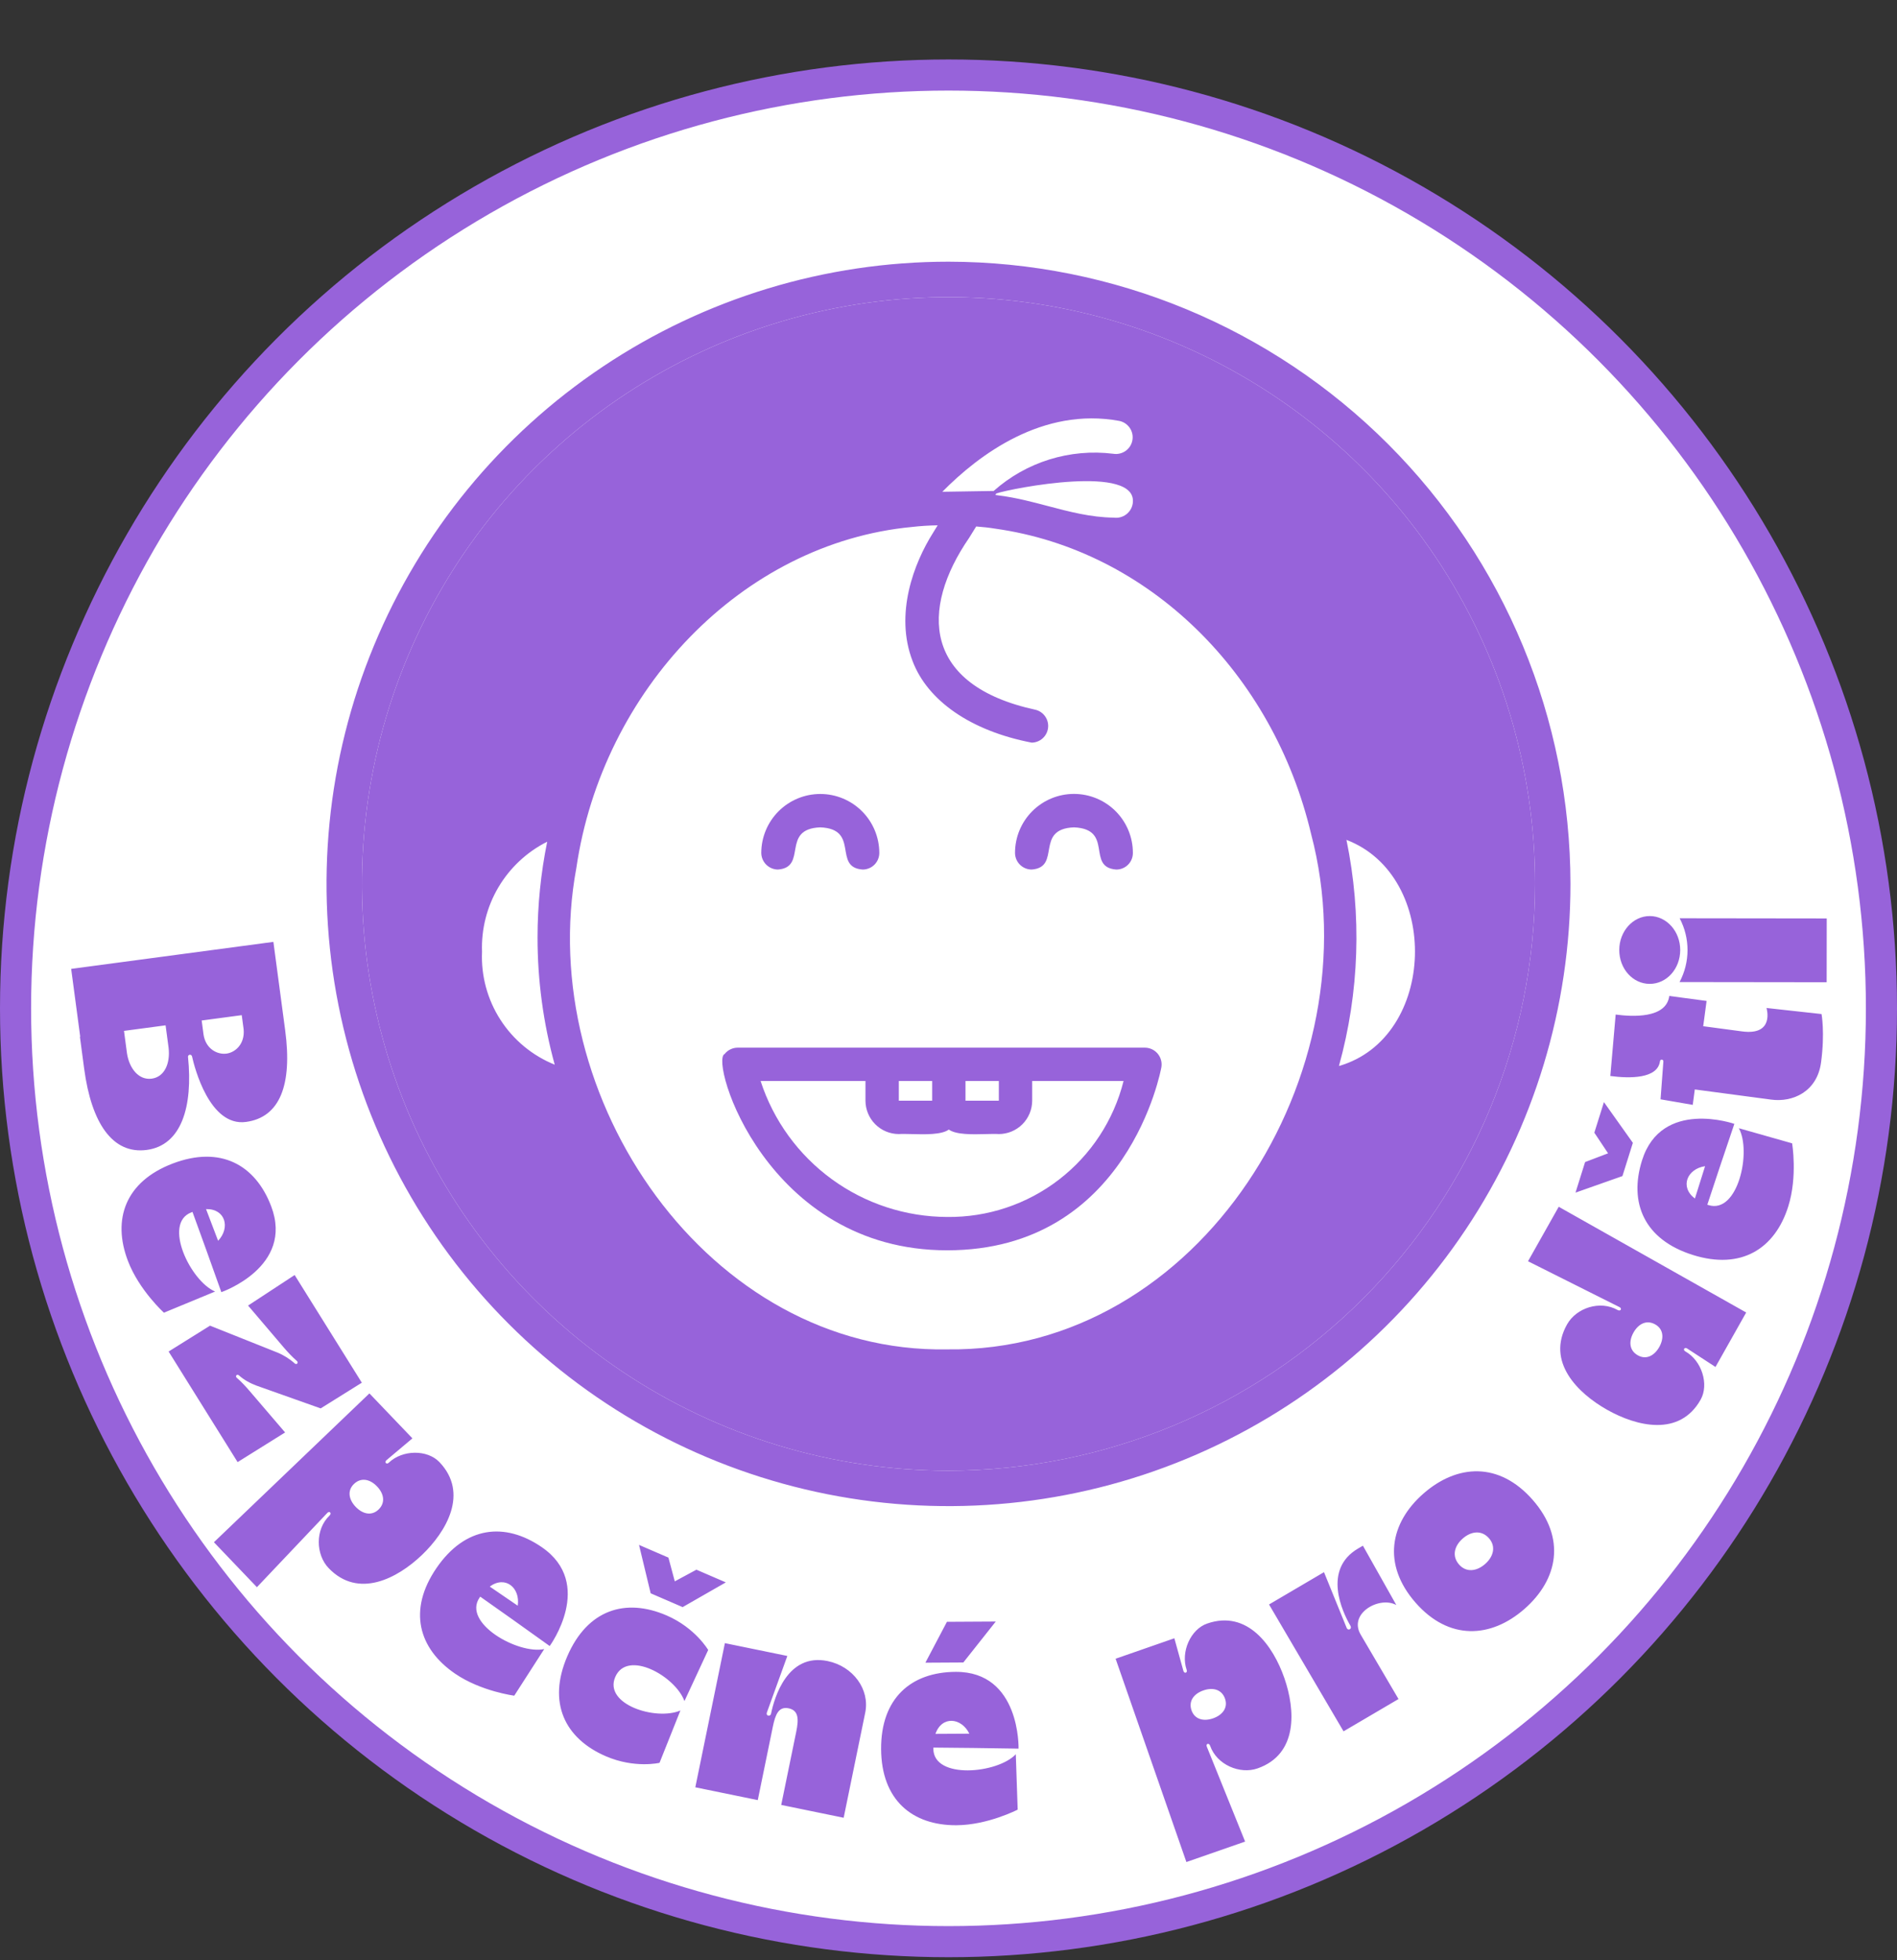 <svg width="122" height="126" viewBox="0 0 122 126" fill="none" xmlns="http://www.w3.org/2000/svg">
<rect x="0" y="0" width="122" height="126" fill="#333333" stroke="none"/>
<circle cx="61" cy="64.823" r="60" fill="white" stroke="#9763DA" stroke-width="2"/>
<path d="M12.091 67.942C12.421 71.166 11.659 73.629 9.439 73.925C7.239 74.219 5.88 72.201 5.414 68.712L5.139 66.65L5.159 66.647L4.577 62.286L17.582 60.55L18.164 64.912L18.341 66.24C18.809 69.749 17.998 71.835 15.817 72.126C13.478 72.438 12.504 68.613 12.349 67.907C12.318 67.831 12.274 67.796 12.194 67.807C12.135 67.815 12.083 67.882 12.091 67.942ZM15.547 65.261L12.97 65.605L13.091 66.517C13.233 67.426 13.97 67.812 14.565 67.733C15.14 67.656 15.753 67.11 15.669 66.173L15.547 65.261ZM8.167 67.719C8.317 68.688 8.923 69.454 9.756 69.343C10.588 69.232 10.956 68.356 10.843 67.362L10.65 65.915L7.974 66.272L8.167 67.719ZM13.252 80.318L12.379 77.911C12.36 77.918 12.341 77.925 12.304 77.94C10.454 78.644 12.256 82.366 13.834 83.028L10.543 84.388C10.543 84.388 8.944 82.942 8.225 81.054C7.208 78.381 8.062 75.959 11.109 74.799C14.174 73.633 16.423 74.874 17.44 77.547C18.927 81.453 14.235 83.068 14.235 83.068L13.252 80.318ZM14.027 79.766C14.821 78.929 14.503 77.702 13.251 77.729L14.027 79.766ZM16.072 89.445L18.335 92.087L15.281 93.994L10.844 86.885L13.508 85.222L17.84 86.95C18.251 87.118 18.643 87.368 18.967 87.661C19.005 87.685 19.061 87.697 19.094 87.676C19.145 87.644 19.165 87.562 19.105 87.504C18.791 87.229 18.512 86.932 18.249 86.624L15.955 83.93L18.949 81.967L23.27 88.889L20.623 90.541L16.505 89.08C16.077 88.923 15.678 88.7 15.354 88.407C15.316 88.384 15.261 88.371 15.227 88.392C15.176 88.424 15.157 88.507 15.216 88.564C15.519 88.823 15.81 89.137 16.072 89.445ZM28.258 93.991C30.166 95.985 28.711 98.457 27.136 99.964C25.561 101.471 23.042 102.802 21.134 100.807C20.304 99.94 20.255 98.327 21.194 97.428C21.353 97.276 21.187 97.102 21.042 97.269L16.523 102.035L13.758 99.145L23.758 89.577L26.523 92.467L24.851 93.873C24.706 94.011 24.859 94.17 25.003 94.032C25.885 93.189 27.483 93.181 28.258 93.991ZM22.875 96.871C23.318 97.333 23.895 97.473 24.343 97.045C24.805 96.602 24.691 96.02 24.248 95.557C23.806 95.095 23.229 94.955 22.766 95.397C22.318 95.826 22.433 96.409 22.875 96.871ZM32.975 104.12L30.884 102.643C30.873 102.659 30.862 102.676 30.839 102.709C29.722 104.343 33.326 106.371 35 106.013L33.073 109.009C33.073 109.009 30.935 108.734 29.268 107.594C26.907 105.98 26.226 103.504 28.065 100.812C29.916 98.105 32.471 97.84 34.832 99.454C38.283 101.813 35.352 105.818 35.352 105.818L32.975 104.12ZM33.296 103.225C33.47 102.085 32.509 101.258 31.496 101.995L33.296 103.225ZM39.569 107.806C38.809 109.569 42.183 110.633 43.758 109.962L42.416 113.326C42.416 113.326 40.815 113.703 38.961 112.902C36.335 111.769 35.193 109.469 36.484 106.476C37.783 103.464 40.24 102.716 42.866 103.849C44.721 104.649 45.545 106.072 45.545 106.072L44.019 109.356C43.427 107.75 40.337 106.025 39.569 107.806ZM43.902 103.316L41.846 102.428L41.097 99.317L42.988 100.133L43.397 101.66L44.788 100.91L46.679 101.726L43.902 103.316ZM49.589 110.162C49.798 109.143 50.636 106.252 53.222 106.783C54.868 107.121 55.951 108.609 55.645 110.098L54.258 116.857L50.242 116.033L51.207 111.331C51.372 110.527 51.367 109.955 50.72 109.822C50.074 109.689 49.863 110.218 49.699 111.021L48.734 115.723L44.717 114.899L46.619 105.632L50.635 106.456L49.315 110.105C49.251 110.317 49.545 110.377 49.589 110.162ZM64.039 104.243L61.954 106.875L59.514 106.889L60.899 104.261L64.039 104.243ZM62.586 112.371L60.026 112.346C60.026 112.366 60.026 112.386 60.026 112.426C60.038 114.406 64.156 114.022 65.328 112.775L65.449 116.335C65.449 116.335 63.535 117.326 61.515 117.338C58.655 117.354 56.685 115.706 56.666 112.446C56.647 109.166 58.597 107.494 61.457 107.478C65.637 107.453 65.506 112.414 65.506 112.414L62.586 112.371ZM62.341 111.453C61.834 110.416 60.574 110.283 60.161 111.465L62.341 111.453ZM77.631 104.374C80.238 103.466 81.882 105.816 82.599 107.875C83.316 109.934 83.48 112.778 80.874 113.685C79.74 114.08 78.252 113.455 77.824 112.227C77.752 112.019 77.525 112.098 77.617 112.299L80.076 118.389L76.299 119.704L71.747 106.634L75.525 105.319L76.109 107.424C76.175 107.612 76.383 107.54 76.317 107.351C75.916 106.199 76.573 104.742 77.631 104.374ZM78.016 110.466C78.62 110.255 78.987 109.789 78.784 109.203C78.573 108.599 77.996 108.461 77.391 108.672C76.787 108.882 76.42 109.349 76.63 109.953C76.834 110.539 77.412 110.676 78.016 110.466ZM87.341 99.549L87.651 99.367L89.801 103.183C88.73 102.584 86.699 103.707 87.51 105.087L89.941 109.225L86.406 111.302L81.614 103.146L85.149 101.069L86.611 104.663C86.706 104.863 86.964 104.711 86.853 104.522C86.326 103.625 85.047 100.896 87.341 99.549ZM91.544 96.017C93.711 94.12 96.414 93.959 98.575 96.427C100.722 98.88 100.205 101.539 98.038 103.436C95.886 105.319 93.182 105.48 91.035 103.027C88.875 100.559 89.392 97.9 91.544 96.017ZM95.509 100.546C96.051 100.072 96.222 99.417 95.761 98.891C95.286 98.349 94.615 98.432 94.073 98.906C93.531 99.38 93.36 100.035 93.834 100.577C94.295 101.103 94.967 101.021 95.509 100.546ZM98.27 81.081L100.245 77.579L112.301 84.376L110.326 87.878L108.496 86.686C108.322 86.587 108.214 86.779 108.388 86.877C109.451 87.476 109.921 89.004 109.371 89.98C108.016 92.384 105.256 91.701 103.357 90.63C101.458 89.559 99.427 87.542 100.782 85.138C101.381 84.075 102.902 83.577 104.034 84.216C104.226 84.324 104.344 84.115 104.142 84.024L98.27 81.081ZM106.71 86.597C107.024 86.039 106.991 85.446 106.451 85.142C105.893 84.828 105.369 85.106 105.055 85.663C104.74 86.221 104.773 86.814 105.331 87.128C105.871 87.433 106.395 87.154 106.71 86.597ZM105.013 73.469L104.342 75.606L101.324 76.67L101.941 74.705L103.418 74.142L102.535 72.816L103.152 70.851L105.013 73.469ZM110.606 75.017L109.801 77.447C109.82 77.453 109.839 77.459 109.877 77.471C111.766 78.065 112.658 74.026 111.828 72.529L115.255 73.501C115.255 73.501 115.614 75.626 115.008 77.553C114.151 80.282 111.98 81.654 108.87 80.677C105.741 79.694 104.745 77.326 105.602 74.597C106.855 70.61 111.539 72.249 111.539 72.249L110.606 75.017ZM109.657 74.97C108.515 75.135 108.003 76.296 109.003 77.05L109.657 74.97ZM113.608 64.8L117.147 65.19C117.147 65.19 117.371 66.39 117.117 68.293C116.864 70.197 115.281 70.874 113.913 70.691L108.996 70.037L108.864 71.028L106.793 70.671L106.974 68.254C106.995 68.095 106.777 68.066 106.756 68.225C106.605 69.355 104.812 69.338 103.563 69.172L103.907 65.222C104.958 65.362 107.16 65.494 107.355 64.027L109.754 64.347L109.537 65.972L112.035 66.305C114.157 66.588 113.608 64.8 113.608 64.8ZM108.058 61.073C108.057 62.293 107.176 63.252 106.096 63.25C105.016 63.249 104.137 62.288 104.138 61.068C104.14 59.868 105.021 58.889 106.101 58.89C107.181 58.892 108.06 59.873 108.058 61.073ZM108.016 63.133C108.697 61.853 108.699 60.313 108.021 59.032L117.481 59.044L117.476 63.145L108.016 63.133Z" fill="#9763DA"/>
<path fill-rule="evenodd" clip-rule="evenodd" d="M98.722 56.824C98.722 49.363 96.509 42.07 92.364 35.866C88.219 29.663 82.328 24.828 75.436 21.973C68.543 19.118 60.958 18.371 53.641 19.827C46.324 21.282 39.602 24.875 34.327 30.15C29.051 35.426 25.459 42.147 24.003 49.464C22.548 56.782 23.295 64.366 26.15 71.259C29.005 78.152 33.84 84.043 40.043 88.188C46.246 92.333 53.539 94.545 61 94.545C71.001 94.534 80.589 90.556 87.661 83.484C94.733 76.412 98.71 66.824 98.722 56.824ZM35.675 68.445C34.94 65.776 34.568 63.021 34.57 60.253C34.572 58.19 34.78 56.132 35.192 54.11C33.889 54.764 32.802 55.779 32.058 57.033C31.315 58.287 30.948 59.729 31 61.186C30.933 62.731 31.347 64.258 32.184 65.558C33.021 66.858 34.241 67.867 35.675 68.445ZM86.593 53.992C87.59 58.807 87.424 63.791 86.11 68.53C92.41 66.714 92.678 56.318 86.593 53.992ZM60.904 86.746C77.194 86.964 88.373 68.944 84.32 53.616C81.874 43.279 73.871 35.37 64.002 33.985C63.605 33.92 63.198 33.877 62.78 33.845L62.329 34.574C59.156 39.182 59.36 44.061 66.597 45.629C66.85 45.691 67.071 45.844 67.219 46.059C67.368 46.273 67.433 46.534 67.403 46.793C67.372 47.052 67.249 47.291 67.055 47.466C66.861 47.64 66.611 47.738 66.35 47.741C62.421 46.986 59.659 45.041 58.694 42.509C57.517 39.469 58.779 36.19 60.013 34.242L60.303 33.77C59.745 33.781 59.198 33.813 58.651 33.877C47.711 34.912 38.739 44.384 37.069 55.782C34.319 70.55 45.568 87.02 60.904 86.746ZM64.013 31.819L64.077 31.722C65.014 31.402 73.251 29.787 72.847 32.377C72.802 32.657 72.648 32.908 72.42 33.076C72.191 33.244 71.906 33.316 71.625 33.277C70.144 33.259 68.774 32.897 67.392 32.532C66.388 32.267 65.377 32 64.313 31.862C64.313 31.862 64.098 31.83 64.013 31.819ZM72.387 28.99C72.156 29.152 71.871 29.217 71.593 29.171C70.215 29 68.817 29.125 67.491 29.537C66.165 29.949 64.943 30.639 63.905 31.562L60.603 31.615C62.972 29.213 67.068 26.158 71.979 27.058C72.255 27.113 72.499 27.275 72.658 27.508C72.817 27.741 72.877 28.027 72.826 28.305C72.776 28.582 72.618 28.828 72.387 28.99Z" fill="#9763DA"/>
<path d="M65.278 54.828C65.278 55.112 65.391 55.385 65.592 55.586C65.793 55.787 66.066 55.9 66.35 55.9C68.281 55.754 66.515 53.284 69.073 53.188C71.657 53.301 69.835 55.754 71.786 55.9C71.927 55.901 72.067 55.875 72.198 55.821C72.329 55.768 72.447 55.689 72.547 55.589C72.647 55.489 72.726 55.371 72.779 55.24C72.833 55.109 72.859 54.969 72.858 54.828C72.858 53.823 72.459 52.859 71.748 52.148C71.037 51.437 70.073 51.038 69.068 51.038C68.063 51.038 67.099 51.437 66.388 52.148C65.677 52.859 65.278 53.823 65.278 54.828Z" fill="#9763DA"/>
<path d="M48.959 54.828C48.961 55.112 49.075 55.383 49.275 55.584C49.476 55.784 49.748 55.898 50.031 55.9C51.962 55.754 50.197 53.284 52.755 53.188C55.328 53.291 53.535 55.762 55.478 55.9C55.619 55.901 55.758 55.873 55.889 55.819C56.019 55.766 56.138 55.687 56.237 55.587C56.337 55.487 56.416 55.369 56.469 55.239C56.523 55.108 56.551 54.969 56.55 54.828C56.547 53.823 56.146 52.86 55.435 52.151C54.723 51.441 53.76 51.042 52.755 51.042C51.75 51.042 50.786 51.441 50.074 52.151C49.363 52.86 48.962 53.823 48.959 54.828Z" fill="#9763DA"/>
<path fill-rule="evenodd" clip-rule="evenodd" d="M74.691 68.606C74.717 68.451 74.708 68.293 74.666 68.143C74.625 67.992 74.551 67.853 74.45 67.733C74.349 67.614 74.224 67.518 74.082 67.452C73.94 67.386 73.786 67.352 73.63 67.351H47.447C47.285 67.351 47.124 67.387 46.977 67.458C46.83 67.528 46.701 67.631 46.6 67.759C45.625 68.186 49.282 80.382 60.914 80.378C72.555 80.378 74.669 68.728 74.691 68.606ZM62.093 69.495H64.238L64.238 70.761H62.093V69.495ZM57.805 69.495H59.949V70.761H57.805V69.495ZM65.752 72.275C66.154 71.873 66.38 71.329 66.382 70.761V69.496H72.258C71.625 72.016 70.161 74.249 68.103 75.834C66.045 77.42 63.512 78.265 60.914 78.234C58.248 78.227 55.653 77.378 53.499 75.809C51.344 74.24 49.74 72.03 48.916 69.496H55.66V70.761C55.662 71.329 55.888 71.873 56.29 72.275C56.692 72.677 57.236 72.903 57.804 72.905C58.013 72.89 58.304 72.898 58.63 72.906C59.478 72.929 60.558 72.957 61.021 72.615C61.488 72.956 62.553 72.928 63.398 72.906C63.728 72.897 64.024 72.89 64.238 72.905C64.806 72.903 65.35 72.677 65.752 72.275Z" fill="#9763DA"/>
<path fill-rule="evenodd" clip-rule="evenodd" d="M101 56.824C101 64.735 98.654 72.468 94.259 79.046C89.864 85.624 83.616 90.751 76.307 93.779C68.998 96.806 60.956 97.598 53.196 96.055C45.437 94.511 38.31 90.702 32.716 85.108C27.122 79.514 23.312 72.386 21.769 64.627C20.225 56.868 21.017 48.825 24.045 41.516C27.072 34.207 32.199 27.96 38.777 23.565C45.355 19.169 53.089 16.823 61 16.823C71.605 16.835 81.772 21.054 89.271 28.552C96.77 36.051 100.988 46.218 101 56.824ZM98.722 56.824C98.722 49.363 96.509 42.07 92.364 35.866C88.219 29.663 82.328 24.828 75.436 21.973C68.543 19.118 60.958 18.371 53.641 19.827C46.324 21.282 39.602 24.875 34.327 30.15C29.051 35.426 25.459 42.147 24.003 49.464C22.548 56.782 23.295 64.366 26.15 71.259C29.005 78.152 33.84 84.043 40.043 88.188C46.246 92.333 53.539 94.545 61 94.545C71.001 94.534 80.589 90.556 87.661 83.484C94.733 76.412 98.71 66.824 98.722 56.824Z" fill="#9763DA"/>
</svg>
